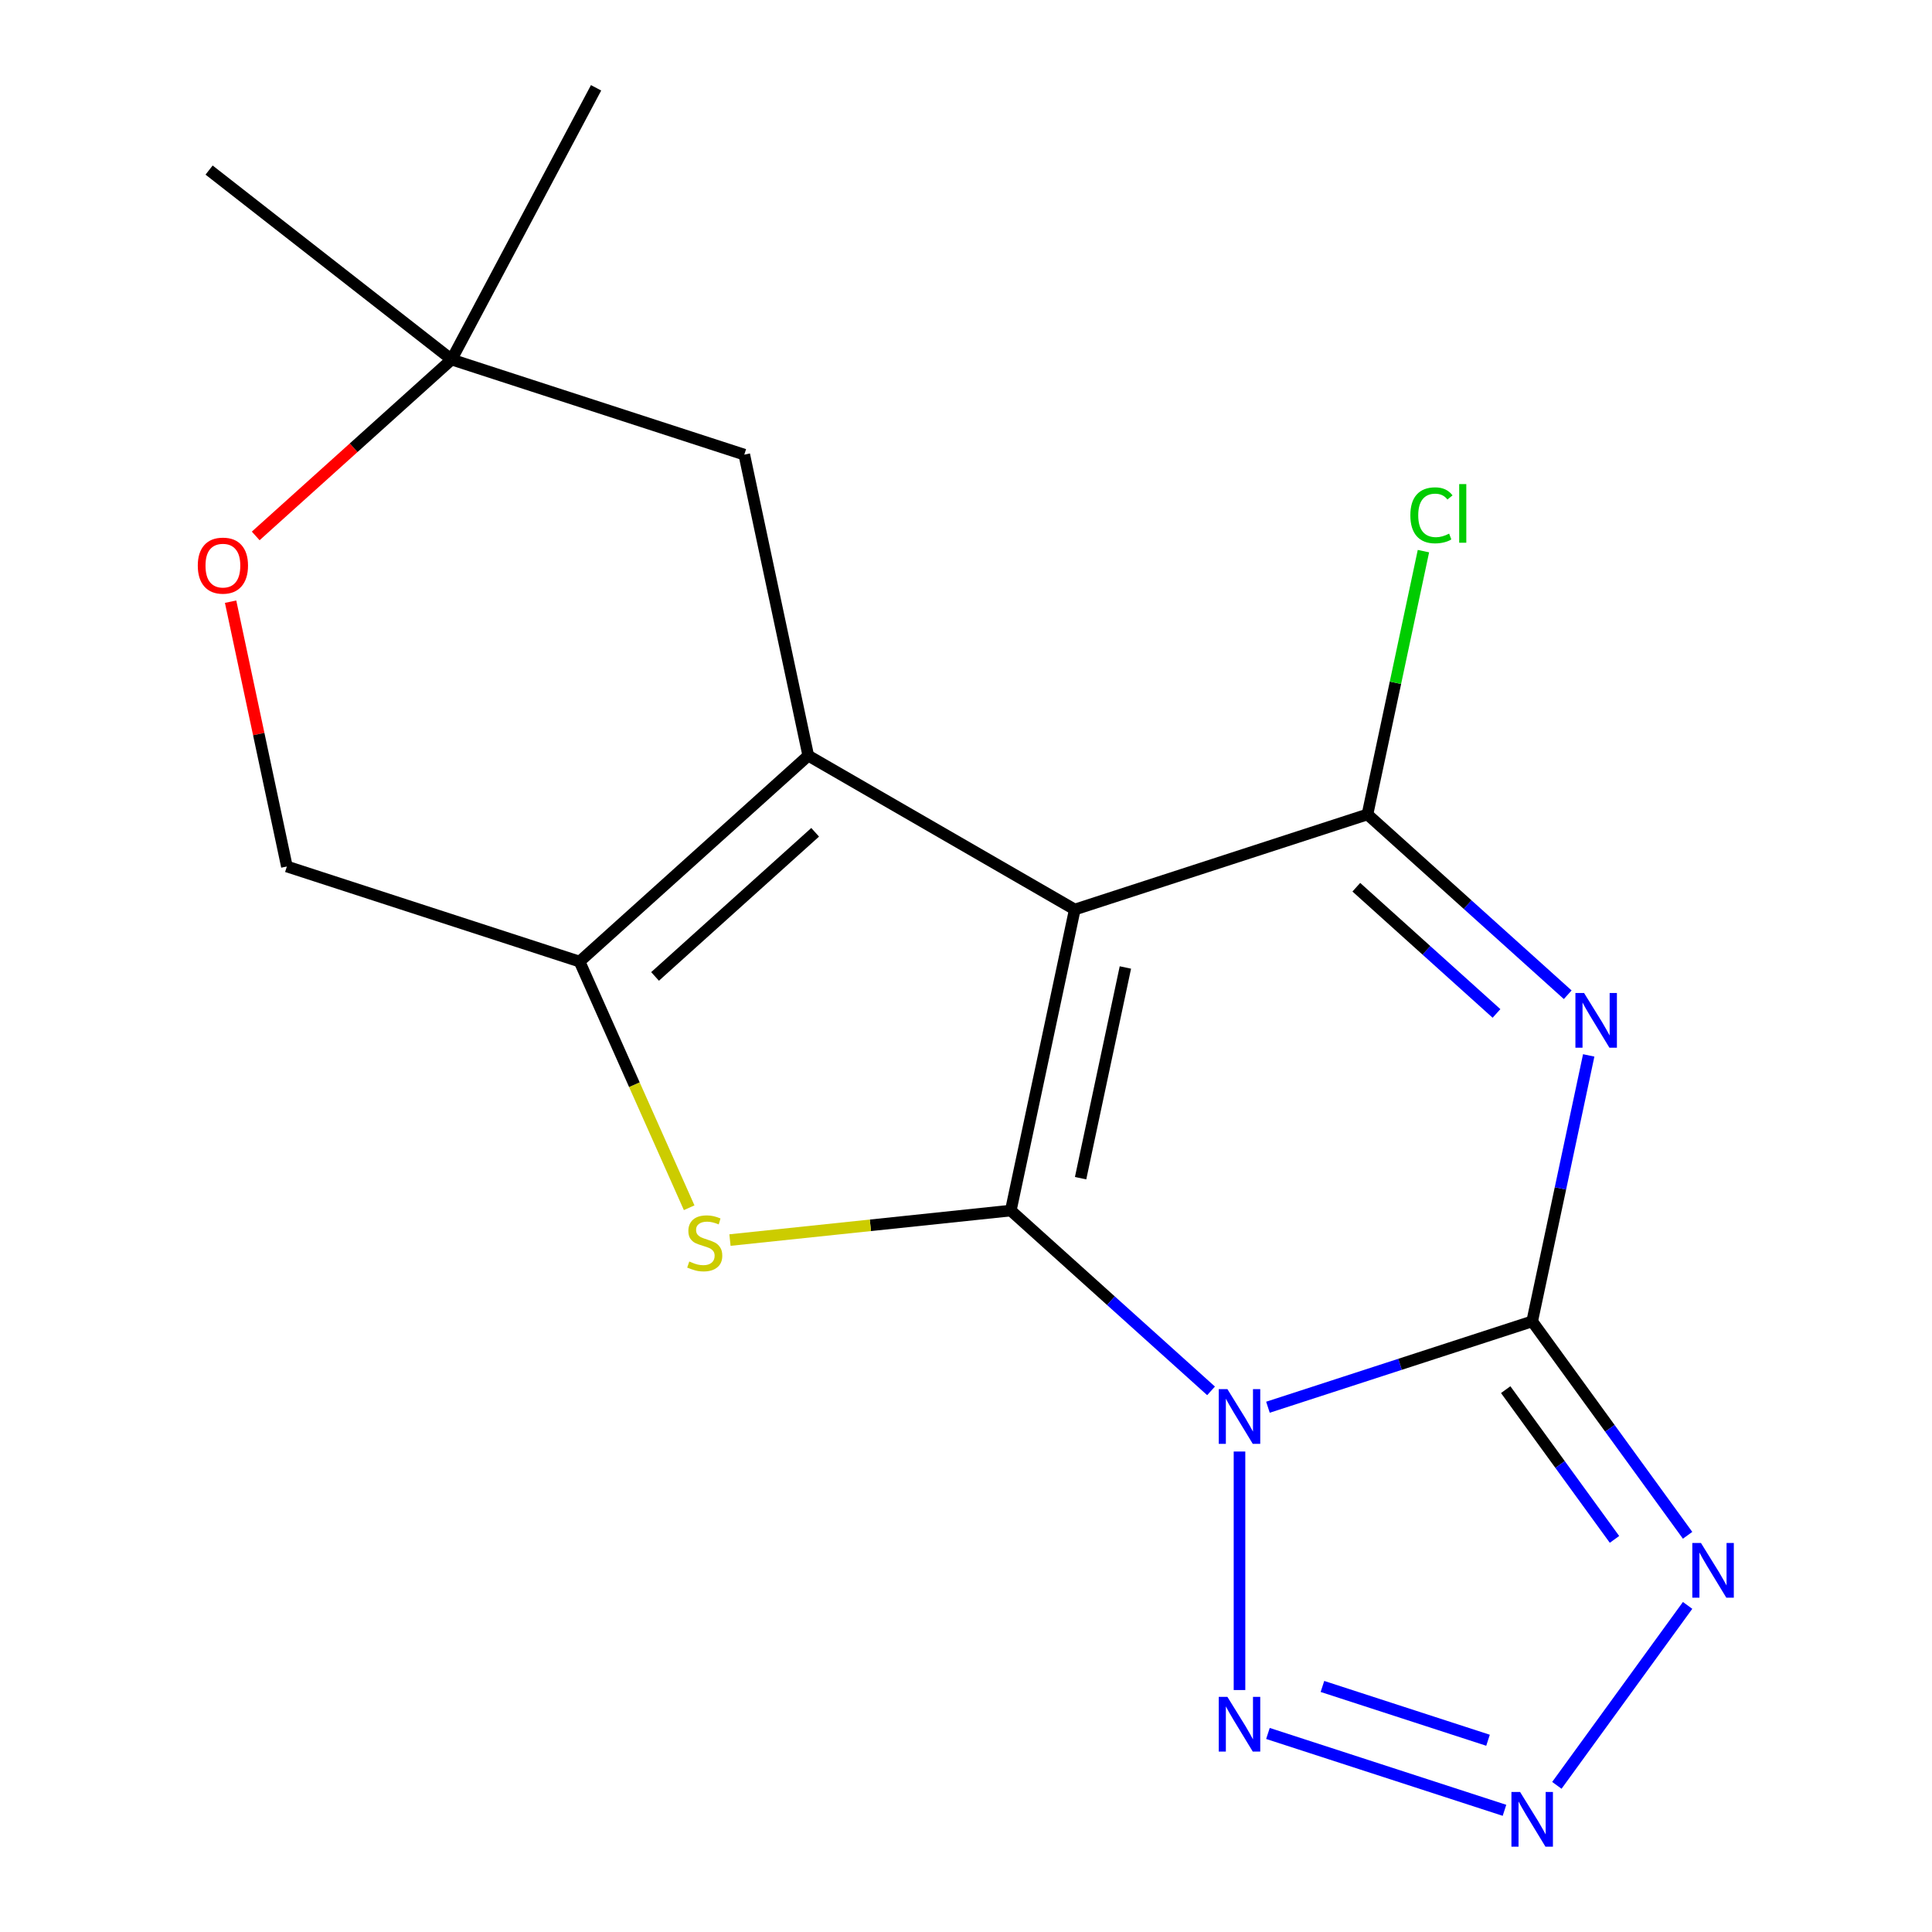 <?xml version='1.0' encoding='iso-8859-1'?>
<svg version='1.1' baseProfile='full'
              xmlns='http://www.w3.org/2000/svg'
                      xmlns:rdkit='http://www.rdkit.org/xml'
                      xmlns:xlink='http://www.w3.org/1999/xlink'
                  xml:space='preserve'
width='1000px' height='1000px' viewBox='0 0 1000 1000'>
<!-- END OF HEADER -->
<rect style='opacity:1.0;fill:#FFFFFF;stroke:none' width='1000' height='1000' x='0' y='0'> </rect>
<path class='bond-0' d='M 523.187,626.58 L 575.013,673.244' style='fill:none;fill-rule:evenodd;stroke:#000000;stroke-width:6px;stroke-linecap:butt;stroke-linejoin:miter;stroke-opacity:1' />
<path class='bond-0' d='M 575.013,673.244 L 626.839,719.908' style='fill:none;fill-rule:evenodd;stroke:#0000FF;stroke-width:6px;stroke-linecap:butt;stroke-linejoin:miter;stroke-opacity:1' />
<path class='bond-1' d='M 523.187,626.58 L 556.305,470.772' style='fill:none;fill-rule:evenodd;stroke:#000000;stroke-width:6px;stroke-linecap:butt;stroke-linejoin:miter;stroke-opacity:1' />
<path class='bond-1' d='M 559.316,609.832 L 582.499,500.767' style='fill:none;fill-rule:evenodd;stroke:#000000;stroke-width:6px;stroke-linecap:butt;stroke-linejoin:miter;stroke-opacity:1' />
<path class='bond-6' d='M 523.187,626.58 L 450.511,634.218' style='fill:none;fill-rule:evenodd;stroke:#000000;stroke-width:6px;stroke-linecap:butt;stroke-linejoin:miter;stroke-opacity:1' />
<path class='bond-6' d='M 450.511,634.218 L 377.834,641.857' style='fill:none;fill-rule:evenodd;stroke:#CCCC00;stroke-width:6px;stroke-linecap:butt;stroke-linejoin:miter;stroke-opacity:1' />
<path class='bond-2' d='M 656.284,728.381 L 724.669,706.161' style='fill:none;fill-rule:evenodd;stroke:#0000FF;stroke-width:6px;stroke-linecap:butt;stroke-linejoin:miter;stroke-opacity:1' />
<path class='bond-2' d='M 724.669,706.161 L 793.054,683.941' style='fill:none;fill-rule:evenodd;stroke:#000000;stroke-width:6px;stroke-linecap:butt;stroke-linejoin:miter;stroke-opacity:1' />
<path class='bond-8' d='M 641.562,751.306 L 641.562,874.764' style='fill:none;fill-rule:evenodd;stroke:#0000FF;stroke-width:6px;stroke-linecap:butt;stroke-linejoin:miter;stroke-opacity:1' />
<path class='bond-4' d='M 556.305,470.772 L 707.797,421.549' style='fill:none;fill-rule:evenodd;stroke:#000000;stroke-width:6px;stroke-linecap:butt;stroke-linejoin:miter;stroke-opacity:1' />
<path class='bond-5' d='M 556.305,470.772 L 418.357,391.128' style='fill:none;fill-rule:evenodd;stroke:#000000;stroke-width:6px;stroke-linecap:butt;stroke-linejoin:miter;stroke-opacity:1' />
<path class='bond-7' d='M 793.054,683.941 L 833.277,739.304' style='fill:none;fill-rule:evenodd;stroke:#000000;stroke-width:6px;stroke-linecap:butt;stroke-linejoin:miter;stroke-opacity:1' />
<path class='bond-7' d='M 833.277,739.304 L 873.5,794.666' style='fill:none;fill-rule:evenodd;stroke:#0000FF;stroke-width:6px;stroke-linecap:butt;stroke-linejoin:miter;stroke-opacity:1' />
<path class='bond-7' d='M 779.347,719.276 L 807.503,758.029' style='fill:none;fill-rule:evenodd;stroke:#000000;stroke-width:6px;stroke-linecap:butt;stroke-linejoin:miter;stroke-opacity:1' />
<path class='bond-7' d='M 807.503,758.029 L 835.66,796.783' style='fill:none;fill-rule:evenodd;stroke:#0000FF;stroke-width:6px;stroke-linecap:butt;stroke-linejoin:miter;stroke-opacity:1' />
<path class='bond-19' d='M 793.054,683.941 L 807.685,615.109' style='fill:none;fill-rule:evenodd;stroke:#000000;stroke-width:6px;stroke-linecap:butt;stroke-linejoin:miter;stroke-opacity:1' />
<path class='bond-19' d='M 807.685,615.109 L 822.315,546.276' style='fill:none;fill-rule:evenodd;stroke:#0000FF;stroke-width:6px;stroke-linecap:butt;stroke-linejoin:miter;stroke-opacity:1' />
<path class='bond-3' d='M 811.449,514.878 L 759.623,468.214' style='fill:none;fill-rule:evenodd;stroke:#0000FF;stroke-width:6px;stroke-linecap:butt;stroke-linejoin:miter;stroke-opacity:1' />
<path class='bond-3' d='M 759.623,468.214 L 707.797,421.549' style='fill:none;fill-rule:evenodd;stroke:#000000;stroke-width:6px;stroke-linecap:butt;stroke-linejoin:miter;stroke-opacity:1' />
<path class='bond-3' d='M 774.585,524.554 L 738.306,491.889' style='fill:none;fill-rule:evenodd;stroke:#0000FF;stroke-width:6px;stroke-linecap:butt;stroke-linejoin:miter;stroke-opacity:1' />
<path class='bond-3' d='M 738.306,491.889 L 702.028,459.223' style='fill:none;fill-rule:evenodd;stroke:#000000;stroke-width:6px;stroke-linecap:butt;stroke-linejoin:miter;stroke-opacity:1' />
<path class='bond-15' d='M 707.797,421.549 L 722.281,353.407' style='fill:none;fill-rule:evenodd;stroke:#000000;stroke-width:6px;stroke-linecap:butt;stroke-linejoin:miter;stroke-opacity:1' />
<path class='bond-15' d='M 722.281,353.407 L 736.766,285.264' style='fill:none;fill-rule:evenodd;stroke:#00CC00;stroke-width:6px;stroke-linecap:butt;stroke-linejoin:miter;stroke-opacity:1' />
<path class='bond-11' d='M 418.357,391.128 L 385.24,235.321' style='fill:none;fill-rule:evenodd;stroke:#000000;stroke-width:6px;stroke-linecap:butt;stroke-linejoin:miter;stroke-opacity:1' />
<path class='bond-18' d='M 418.357,391.128 L 299.983,497.713' style='fill:none;fill-rule:evenodd;stroke:#000000;stroke-width:6px;stroke-linecap:butt;stroke-linejoin:miter;stroke-opacity:1' />
<path class='bond-18' d='M 421.918,430.791 L 339.056,505.4' style='fill:none;fill-rule:evenodd;stroke:#000000;stroke-width:6px;stroke-linecap:butt;stroke-linejoin:miter;stroke-opacity:1' />
<path class='bond-9' d='M 356.712,625.128 L 328.348,561.42' style='fill:none;fill-rule:evenodd;stroke:#CCCC00;stroke-width:6px;stroke-linecap:butt;stroke-linejoin:miter;stroke-opacity:1' />
<path class='bond-9' d='M 328.348,561.42 L 299.983,497.713' style='fill:none;fill-rule:evenodd;stroke:#000000;stroke-width:6px;stroke-linecap:butt;stroke-linejoin:miter;stroke-opacity:1' />
<path class='bond-20' d='M 873.5,830.951 L 805.827,924.094' style='fill:none;fill-rule:evenodd;stroke:#0000FF;stroke-width:6px;stroke-linecap:butt;stroke-linejoin:miter;stroke-opacity:1' />
<path class='bond-10' d='M 656.284,897.236 L 778.718,937.017' style='fill:none;fill-rule:evenodd;stroke:#0000FF;stroke-width:6px;stroke-linecap:butt;stroke-linejoin:miter;stroke-opacity:1' />
<path class='bond-10' d='M 684.493,872.905 L 770.198,900.752' style='fill:none;fill-rule:evenodd;stroke:#0000FF;stroke-width:6px;stroke-linecap:butt;stroke-linejoin:miter;stroke-opacity:1' />
<path class='bond-14' d='M 299.983,497.713 L 148.491,448.49' style='fill:none;fill-rule:evenodd;stroke:#000000;stroke-width:6px;stroke-linecap:butt;stroke-linejoin:miter;stroke-opacity:1' />
<path class='bond-13' d='M 385.24,235.321 L 233.747,186.098' style='fill:none;fill-rule:evenodd;stroke:#000000;stroke-width:6px;stroke-linecap:butt;stroke-linejoin:miter;stroke-opacity:1' />
<path class='bond-12' d='M 119.357,311.425 L 133.924,379.957' style='fill:none;fill-rule:evenodd;stroke:#FF0000;stroke-width:6px;stroke-linecap:butt;stroke-linejoin:miter;stroke-opacity:1' />
<path class='bond-12' d='M 133.924,379.957 L 148.491,448.49' style='fill:none;fill-rule:evenodd;stroke:#000000;stroke-width:6px;stroke-linecap:butt;stroke-linejoin:miter;stroke-opacity:1' />
<path class='bond-21' d='M 132.355,277.392 L 183.051,231.745' style='fill:none;fill-rule:evenodd;stroke:#FF0000;stroke-width:6px;stroke-linecap:butt;stroke-linejoin:miter;stroke-opacity:1' />
<path class='bond-21' d='M 183.051,231.745 L 233.747,186.098' style='fill:none;fill-rule:evenodd;stroke:#000000;stroke-width:6px;stroke-linecap:butt;stroke-linejoin:miter;stroke-opacity:1' />
<path class='bond-16' d='M 233.747,186.098 L 108.227,88.03' style='fill:none;fill-rule:evenodd;stroke:#000000;stroke-width:6px;stroke-linecap:butt;stroke-linejoin:miter;stroke-opacity:1' />
<path class='bond-17' d='M 233.747,186.098 L 308.529,45.455' style='fill:none;fill-rule:evenodd;stroke:#000000;stroke-width:6px;stroke-linecap:butt;stroke-linejoin:miter;stroke-opacity:1' />
<path  class='atom-1' d='M 635.302 719.004
L 644.582 734.004
Q 645.502 735.484, 646.982 738.164
Q 648.462 740.844, 648.542 741.004
L 648.542 719.004
L 652.302 719.004
L 652.302 747.324
L 648.422 747.324
L 638.462 730.924
Q 637.302 729.004, 636.062 726.804
Q 634.862 724.604, 634.502 723.924
L 634.502 747.324
L 630.822 747.324
L 630.822 719.004
L 635.302 719.004
' fill='#0000FF'/>
<path  class='atom-4' d='M 819.912 513.974
L 829.192 528.974
Q 830.112 530.454, 831.592 533.134
Q 833.072 535.814, 833.152 535.974
L 833.152 513.974
L 836.912 513.974
L 836.912 542.294
L 833.032 542.294
L 823.072 525.894
Q 821.912 523.974, 820.672 521.774
Q 819.472 519.574, 819.112 518.894
L 819.112 542.294
L 815.432 542.294
L 815.432 513.974
L 819.912 513.974
' fill='#0000FF'/>
<path  class='atom-7' d='M 356.772 652.95
Q 357.092 653.07, 358.412 653.63
Q 359.732 654.19, 361.172 654.55
Q 362.652 654.87, 364.092 654.87
Q 366.772 654.87, 368.332 653.59
Q 369.892 652.27, 369.892 649.99
Q 369.892 648.43, 369.092 647.47
Q 368.332 646.51, 367.132 645.99
Q 365.932 645.47, 363.932 644.87
Q 361.412 644.11, 359.892 643.39
Q 358.412 642.67, 357.332 641.15
Q 356.292 639.63, 356.292 637.07
Q 356.292 633.51, 358.692 631.31
Q 361.132 629.11, 365.932 629.11
Q 369.212 629.11, 372.932 630.67
L 372.012 633.75
Q 368.612 632.35, 366.052 632.35
Q 363.292 632.35, 361.772 633.51
Q 360.252 634.63, 360.292 636.59
Q 360.292 638.11, 361.052 639.03
Q 361.852 639.95, 362.972 640.47
Q 364.132 640.99, 366.052 641.59
Q 368.612 642.39, 370.132 643.19
Q 371.652 643.99, 372.732 645.63
Q 373.852 647.23, 373.852 649.99
Q 373.852 653.91, 371.212 656.03
Q 368.612 658.11, 364.252 658.11
Q 361.732 658.11, 359.812 657.55
Q 357.932 657.03, 355.692 656.11
L 356.772 652.95
' fill='#CCCC00'/>
<path  class='atom-8' d='M 880.421 798.648
L 889.701 813.648
Q 890.621 815.128, 892.101 817.808
Q 893.581 820.488, 893.661 820.648
L 893.661 798.648
L 897.421 798.648
L 897.421 826.968
L 893.541 826.968
L 883.581 810.568
Q 882.421 808.648, 881.181 806.448
Q 879.981 804.248, 879.621 803.568
L 879.621 826.968
L 875.941 826.968
L 875.941 798.648
L 880.421 798.648
' fill='#0000FF'/>
<path  class='atom-9' d='M 635.302 878.292
L 644.582 893.292
Q 645.502 894.772, 646.982 897.452
Q 648.462 900.132, 648.542 900.292
L 648.542 878.292
L 652.302 878.292
L 652.302 906.612
L 648.422 906.612
L 638.462 890.212
Q 637.302 888.292, 636.062 886.092
Q 634.862 883.892, 634.502 883.212
L 634.502 906.612
L 630.822 906.612
L 630.822 878.292
L 635.302 878.292
' fill='#0000FF'/>
<path  class='atom-11' d='M 786.794 927.515
L 796.074 942.515
Q 796.994 943.995, 798.474 946.675
Q 799.954 949.355, 800.034 949.515
L 800.034 927.515
L 803.794 927.515
L 803.794 955.835
L 799.914 955.835
L 789.954 939.435
Q 788.794 937.515, 787.554 935.315
Q 786.354 933.115, 785.994 932.435
L 785.994 955.835
L 782.314 955.835
L 782.314 927.515
L 786.794 927.515
' fill='#0000FF'/>
<path  class='atom-13' d='M 102.373 292.762
Q 102.373 285.962, 105.733 282.162
Q 109.093 278.362, 115.373 278.362
Q 121.653 278.362, 125.013 282.162
Q 128.373 285.962, 128.373 292.762
Q 128.373 299.642, 124.973 303.562
Q 121.573 307.442, 115.373 307.442
Q 109.133 307.442, 105.733 303.562
Q 102.373 299.682, 102.373 292.762
M 115.373 304.242
Q 119.693 304.242, 122.013 301.362
Q 124.373 298.442, 124.373 292.762
Q 124.373 287.202, 122.013 284.402
Q 119.693 281.562, 115.373 281.562
Q 111.053 281.562, 108.693 284.362
Q 106.373 287.162, 106.373 292.762
Q 106.373 298.482, 108.693 301.362
Q 111.053 304.242, 115.373 304.242
' fill='#FF0000'/>
<path  class='atom-16' d='M 729.995 266.722
Q 729.995 259.682, 733.275 256.002
Q 736.595 252.282, 742.875 252.282
Q 748.715 252.282, 751.835 256.402
L 749.195 258.562
Q 746.915 255.562, 742.875 255.562
Q 738.595 255.562, 736.315 258.442
Q 734.075 261.282, 734.075 266.722
Q 734.075 272.322, 736.395 275.202
Q 738.755 278.082, 743.315 278.082
Q 746.435 278.082, 750.075 276.202
L 751.195 279.202
Q 749.715 280.162, 747.475 280.722
Q 745.235 281.282, 742.755 281.282
Q 736.595 281.282, 733.275 277.522
Q 729.995 273.762, 729.995 266.722
' fill='#00CC00'/>
<path  class='atom-16' d='M 755.275 250.562
L 758.955 250.562
L 758.955 280.922
L 755.275 280.922
L 755.275 250.562
' fill='#00CC00'/>
</svg>
